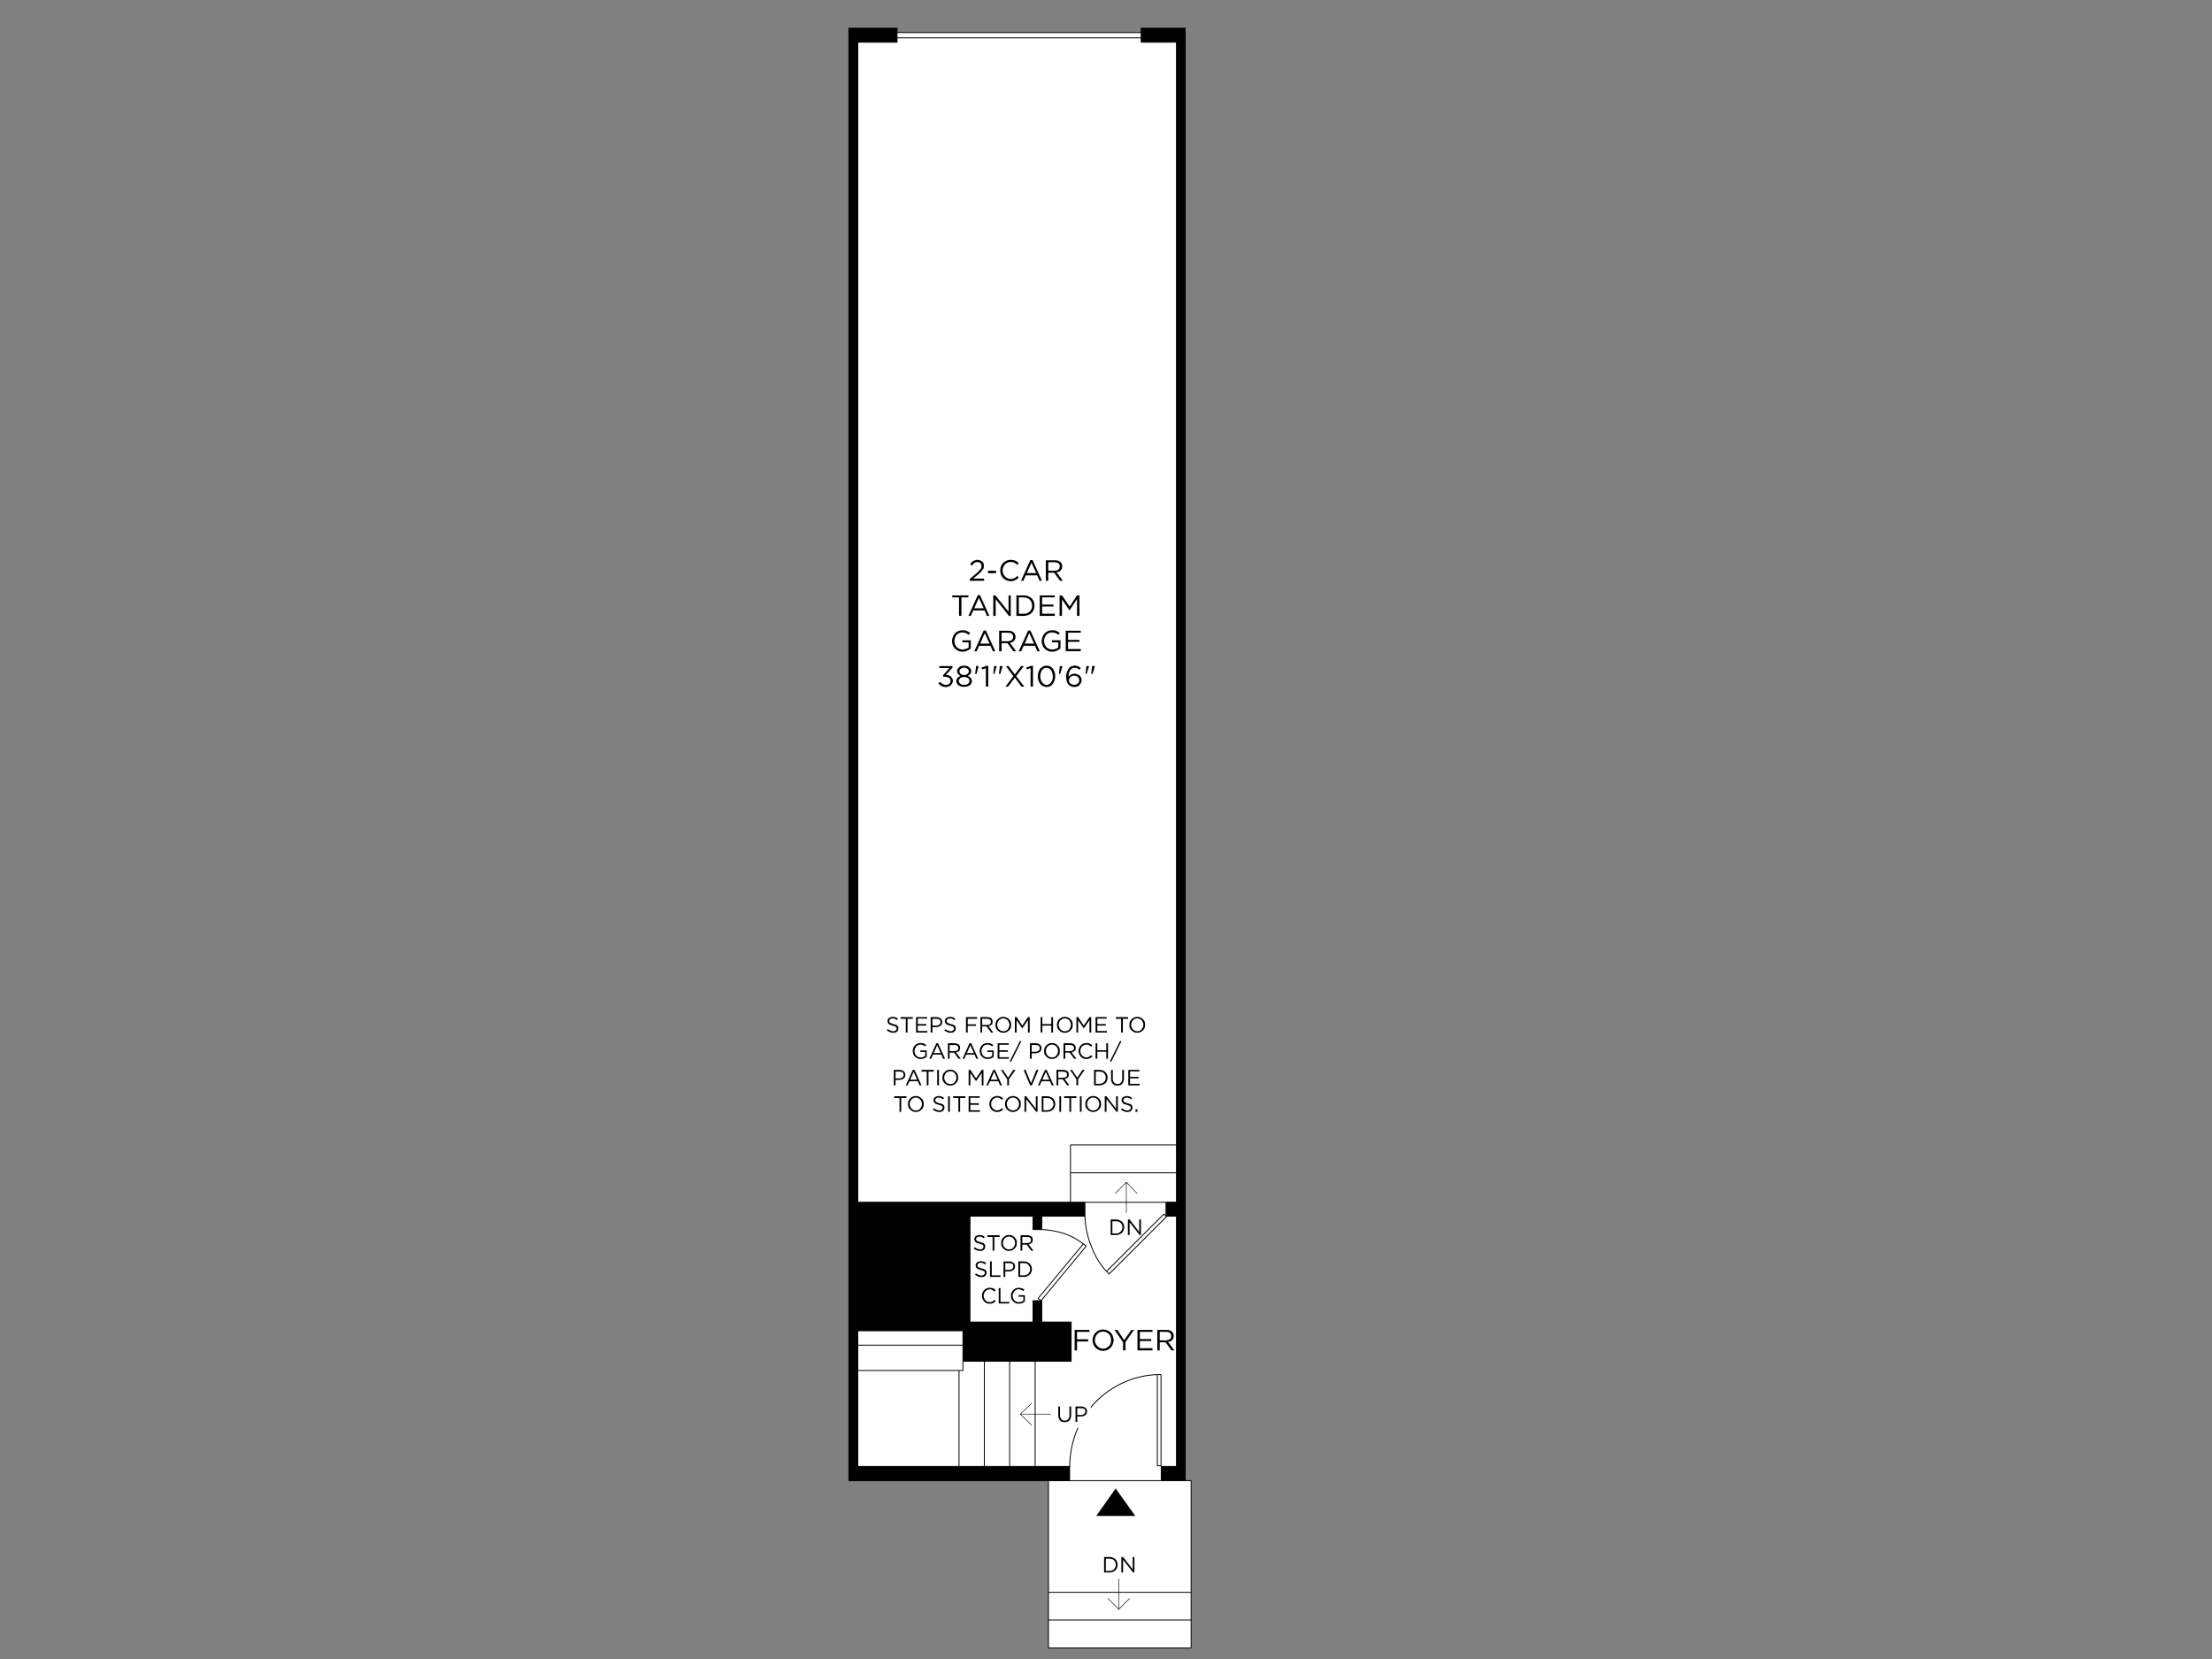 <?xml version="1.0" encoding="UTF-8"?>
<svg id="Layer_1" data-name="Layer 1" xmlns="http://www.w3.org/2000/svg" viewBox="0 0 1600 1200">
  <rect x="0" y="0" width="1600" height="1200" fill="#808080" stroke="none"/>
  <defs>
    <style>
      .cls-1 {
        stroke-width: .64px;
      }

      .cls-1, .cls-2 {
        fill: none;
        stroke: #000;
        stroke-linecap: round;
        stroke-linejoin: round;
      }

      .cls-2 {
        stroke-width: .4px;
      }

      .cls-3, .cls-4, .cls-5 {
        stroke-width: 0px;
      }

      .cls-4 {
        fill: #fff;
      }

      .cls-5 {
        fill: #000001;
      }
    </style>
  </defs>
  <path class="cls-4" d="M620.48,30.51h28.4v-3.16h176.57v3.16h25.56v797.63h-76.69v41.5h-153.85V30.51ZM648.88,27.35v-3.79h176.57v3.79h-176.57M843.43,869.63v10.1h7.57v180.98h-11.05v10.26h-66.27v-10.26h-24.93v-76.05h26.04v-28.4h-21.3v-15.46h-6.31v15.46h-45.6v-76.53h45.6v9.63h6.31v-9.63h31.24v-10.1h58.7M851.01,869.63h-76.69v-21.3h76.69v21.3M851.01,828.14v20.2h-76.69v-20.2h76.69M861.58,1070.97v80.79h-103.19v-80.79h103.19M861.58,1151.76v20.04h-103.19v-20.04h103.19M861.58,1171.8v20.2h-103.19v-20.2h103.19M620.48,972.99v-10.41h76.05v10.41h-76.05M620.48,991.29v-18.3h76.05v18.3h-76.05M711.99,984.66h18.3v76.05h-18.3v-76.05M696.53,984.66h15.46v76.05h-18.3v-69.43h2.84v-6.63M730.3,984.66h18.46v76.05h-18.46v-76.05M620.48,991.29h73.21v69.43h-73.21v-69.43"/>
  <path class="cls-3" d="M648.88,30.51h-28.4v839.13h164.26v10.1h-31.24v9.63h-6.31v-9.63h-126.71v76.53h126.71v-15.46h6.31v15.46h21.3v28.4h-78.26v-22.09h-76.05v98.15h153.21v10.26h-159.68V20.41h34.87v10.1ZM825.44,27.35v-6.94h31.87v1050.56h-17.36v-10.26h11.05v-180.98h-7.57v-10.1h7.57V30.51h-25.56v-3.16M694.48,879.73h7.1v76.53h-7.1v-76.53M620.48,879.73h74v76.53h-74v-76.53"/>
  <path class="cls-1" d="M843.43,869.64h-58.7M774.32,848.33h76.69M839.96,1070.98h-66.27M861.58,1171.8h-103.19M694.48,956.26v-76.53M701.58,879.73v76.53M693.69,991.29v69.43M748.76,984.66v76.05M711.99,984.66v76.05M730.3,984.66v76.05M620.48,972.99h76.05M696.53,984.66v6.63h-76.05M851.01,828.14h-76.69v41.5M758.38,1151.76v40.24h103.19v-40.24M857.32,1070.98h4.26v80.79h-103.19v-80.79M825.44,23.57v-3.16h31.87v1050.56h-17.36v-10.26h11.05v-180.98h-7.57v-10.1h7.57V30.51h-25.56v-3.16M753.18,889.36h-6v-9.63h-126.71v76.53h126.71v-15.46h6.31v15.46h21.3v28.4h-78.26v-22.09h-76.05v98.15h153.21v10.26h-159.68V20.41h34.87v3.16h176.57v3.79h-176.57M648.88,23.57v6.94h-28.4v839.13h164.26v10.1h-31.24v9.63"/>
  <path class="cls-1" d="M773.69,1060.72c.21-9.57,2-18.36,5.36-26.35,3.37-7.89,8.1-14.89,14.2-20.99,6-6,12.99-10.68,20.99-14.04,7.05-3.05,14.67-4.73,22.88-5.05v65.96h2.68v-65.96h-2.68M784.73,879.73c.32,7.99,2,15.57,5.05,22.72,2.42,6.42,5.94,12.15,10.57,17.2h.32c.53.63,1.05,1.26,1.58,1.89l41.5-41.5-1.89-1.89-41.5,41.5M753.49,889.36c5.68.21,11.36,1.26,17.04,3.16,4.84,1.79,9.21,4.21,13.1,7.26l-32.82,39.45,2.21,1.58,32.66-39.45c-.63-.53-1.26-1.05-1.89-1.58h-.16"/>
  <path class="cls-2" d="M809.19,1164.08l7.89-7.89M809.19,1141.99v22.09l-7.73-7.89"/>
  <path class="cls-2" d="M814.71,855.13l-7.89,8.05M814.71,877.22v-22.09l7.73,8.05"/>
  <path class="cls-2" d="M738.03,1022.86l8.05,7.89M760.12,1022.86h-22.09l8.05-7.73"/>
  <polygon class="cls-3" points="792.94 1096.55 806.98 1076.66 821.18 1096.55 792.94 1096.55"/>
  <path class="cls-5" d="M838.86,963.37h4.58c1.26,0,2.21.26,2.84.79.63.53.95,1.26.95,2.21,0,.63-.16,1.21-.47,1.74-.32.42-.74.74-1.26.95-.63.32-1.32.47-2.05.47h-4.58v-6.15ZM843.59,961.95h-6.47v14.83h1.74v-5.84h4.26l4.26,5.84h2.05l-4.58-6.15c.84-.1,1.58-.32,2.21-.63.53-.42,1-.95,1.42-1.58.32-.53.47-1.21.47-2.05,0-.63-.1-1.21-.32-1.74-.21-.53-.47-.95-.79-1.26-.53-.42-1.1-.79-1.74-1.1-.74-.21-1.58-.32-2.52-.32M833.65,961.95h-10.89v14.83h10.89v-1.58h-9.15v-5.21h8.21v-1.42h-8.21v-5.21h9.15v-1.42M820.24,961.95h-1.89l-5.21,7.42-4.89-7.42h-2.05l6.15,8.99v5.84h1.74v-6l6.15-8.84M779.05,968.74v-5.36h8.99v-1.42h-10.73v14.83h1.74v-6.47h8.05v-1.58h-8.05M792.78,966.21c.53-.95,1.21-1.68,2.05-2.21.84-.53,1.84-.79,3-.79s2.16.26,3,.79c.95.53,1.68,1.26,2.21,2.21.42.95.63,2,.63,3.16s-.21,2.21-.63,3.16c-.53.84-1.21,1.52-2.05,2.05-.95.63-1.95.95-3,.95-1.16,0-2.21-.32-3.16-.95-.84-.53-1.52-1.26-2.05-2.21-.53-.84-.79-1.84-.79-3v-.16c0-1.05.26-2.05.79-3M794.83,962.27c-.95.42-1.74,1-2.37,1.74-.74.63-1.26,1.42-1.58,2.37-.42.95-.63,1.95-.63,3s.21,2.05.63,3c.32.84.79,1.63,1.42,2.37.74.74,1.58,1.32,2.52,1.74.84.42,1.84.63,3,.63s2.21-.21,3.16-.63c.95-.42,1.74-1,2.37-1.74.74-.74,1.26-1.58,1.58-2.52.32-.84.53-1.79.63-2.84v-.16c-.1-.95-.32-1.89-.63-2.84-.32-.95-.84-1.79-1.58-2.52-.63-.63-1.42-1.16-2.37-1.58s-1.95-.63-3-.63c-1.16,0-2.21.21-3.16.63"/>
  <rect class="cls-4" x="763.43" y="1013.39" width="25.56" height="19.41"/>
  <path class="cls-5" d="M784.26,1019.07c.53.42.79,1.05.79,1.89,0,.74-.26,1.32-.79,1.74-.63.53-1.37.79-2.21.79h-2.84v-4.89h2.84c.95,0,1.68.16,2.21.47ZM782.21,1017.33h-4.26v11.2h1.26v-3.94h2.68c.84,0,1.58-.16,2.21-.47.63-.21,1.16-.58,1.58-1.1.42-.63.63-1.32.63-2.05s-.16-1.37-.47-1.89c-.42-.53-.95-.95-1.58-1.26-.53-.32-1.21-.47-2.05-.47M766.75,1017.33h-1.26v6.47c0,1.05.21,1.95.63,2.68.32.74.84,1.32,1.58,1.74.74.32,1.52.47,2.37.47.95,0,1.79-.16,2.52-.47.63-.42,1.16-1,1.58-1.74.42-.74.63-1.63.63-2.68v-6.47h-1.26v6.47c0,1.26-.32,2.21-.95,2.84-.63.63-1.42.95-2.37.95-1.16,0-2-.37-2.52-1.1-.63-.63-.95-1.52-.95-2.68v-6.47"/>
  <path class="cls-5" d="M817.08,882.11h-1.26v11.2h1.26v-9.15l7.26,9.15h.95v-11.2h-1.26v8.99l-6.94-8.99ZM804.62,883.37h2.68c.95,0,1.74.16,2.37.47.74.42,1.26.95,1.58,1.58.42.74.63,1.52.63,2.37s-.21,1.58-.63,2.21c-.32.63-.84,1.16-1.58,1.58-.63.42-1.42.63-2.37.63h-2.68v-8.84M807.3,882.11h-3.94v11.2h3.94c1.16,0,2.16-.26,3-.79.95-.42,1.63-1.05,2.05-1.89.53-.84.79-1.79.79-2.84v-.16c0-1.05-.26-2-.79-2.84-.42-.84-1.1-1.47-2.05-1.89-.84-.53-1.84-.79-3-.79"/>
  <path class="cls-5" d="M812.35,1126.21h-1.26v11.2h1.26v-9.15l7.26,9.15h.95v-11.2h-1.26v8.99l-6.94-8.99ZM799.88,1127.47h2.68c.95,0,1.74.16,2.37.47.74.42,1.26.95,1.58,1.58.42.74.63,1.52.63,2.37s-.21,1.58-.63,2.21c-.32.63-.84,1.16-1.58,1.58-.63.42-1.42.63-2.37.63h-2.68v-8.84M802.56,1126.21h-3.94v11.2h3.94c1.16,0,2.16-.26,3-.79.95-.42,1.63-1.05,2.05-1.89.53-.84.79-1.79.79-2.84v-.16c0-1.05-.26-2-.79-2.84-.42-.84-1.1-1.47-2.05-1.89-.84-.53-1.84-.79-3-.79"/>
  <path class="cls-5" d="M753.97,740.73v-5.05h-1.26v11.2h1.26v-5.05h6.47v5.05h1.26v-11.2h-1.26v5.05h-6.47ZM765.8,741.2c0-.84.21-1.58.63-2.21.32-.74.84-1.32,1.58-1.74.63-.42,1.37-.63,2.21-.63s1.58.21,2.21.63c.74.42,1.26,1,1.58,1.74.42.63.63,1.42.63,2.37,0,.84-.21,1.58-.63,2.21-.32.74-.79,1.32-1.42,1.74-.74.42-1.52.63-2.37.63s-1.58-.21-2.21-.63c-.74-.42-1.26-1-1.58-1.74-.42-.63-.63-1.37-.63-2.21v-.16M764.85,739.15c-.21.63-.32,1.37-.32,2.21,0,.74.1,1.47.32,2.21.32.63.74,1.21,1.26,1.74.53.53,1.1.95,1.74,1.26.74.32,1.52.47,2.37.47s1.63-.16,2.37-.47c.63-.32,1.21-.74,1.74-1.26s.95-1.1,1.26-1.74c.21-.74.32-1.47.32-2.21v-.16c0-.74-.1-1.47-.32-2.21-.32-.63-.74-1.21-1.26-1.74-.53-.53-1.1-.95-1.74-1.26-.74-.32-1.52-.47-2.37-.47s-1.63.16-2.37.47c-.63.32-1.21.74-1.74,1.26-.53.53-.95,1.16-1.26,1.89M744.81,735.68h-1.26l-4.1,6.15-4.1-6.15h-1.26v11.2h1.26v-8.99l4.1,6,4.1-6v8.99h1.26v-11.2M738.82,753.04h-1.1l-7.42,14.83h1.1l7.42-14.83M749.07,760.77h-2.84v-4.89h2.84c.95,0,1.68.16,2.21.47.53.42.79,1.05.79,1.89,0,.74-.26,1.32-.79,1.74-.63.53-1.37.79-2.21.79M751.28,755.09c-.53-.32-1.21-.47-2.05-.47h-4.26v11.2h1.26v-3.94h2.68c.84,0,1.58-.16,2.21-.47.63-.21,1.16-.58,1.58-1.1.42-.63.63-1.32.63-2.05s-.16-1.37-.47-1.89c-.42-.53-.95-.95-1.58-1.26M756.49,760.3v-.16c0-.84.21-1.58.63-2.21.32-.74.84-1.32,1.58-1.74.63-.42,1.37-.63,2.21-.63s1.58.21,2.21.63c.74.42,1.26,1,1.58,1.74.42.63.63,1.42.63,2.37,0,.84-.21,1.58-.63,2.21-.32.74-.79,1.32-1.42,1.74-.74.42-1.52.63-2.37.63s-1.58-.21-2.21-.63c-.74-.42-1.26-1-1.58-1.74-.42-.63-.63-1.37-.63-2.21M755.54,758.09c-.21.63-.32,1.37-.32,2.21,0,.74.1,1.47.32,2.21.32.63.74,1.21,1.26,1.74.53.53,1.1.95,1.74,1.26.74.32,1.52.47,2.37.47s1.63-.16,2.37-.47c.63-.32,1.21-.74,1.74-1.26.53-.53.95-1.1,1.26-1.74.21-.74.32-1.47.32-2.21v-.16c0-.74-.1-1.47-.32-2.21-.32-.63-.74-1.21-1.26-1.74s-1.1-.95-1.74-1.26c-.74-.32-1.52-.47-2.37-.47s-1.63.16-2.37.47c-.63.32-1.21.74-1.74,1.26-.53.53-.95,1.16-1.26,1.89M793.73,740.73v-3.94h6.78v-1.1h-8.05v11.2h8.21v-1.1h-6.94v-3.94h6.15v-1.1h-6.15M789.31,735.68h-1.26l-4.1,6.15-4.1-6.15h-1.26v11.2h1.26v-8.99l4.1,6,4.1-6v8.99h1.26v-11.2M770.53,760.3v-4.42h3.47c.84,0,1.52.16,2.05.47.53.42.79,1,.79,1.74,0,.42-.1.84-.32,1.26-.32.32-.68.58-1.1.79-.42.1-.89.16-1.42.16h-3.47M774,754.61h-4.73v11.2h1.26v-4.42h3.16l3.31,4.42h1.58l-3.47-4.58c.53-.1,1.05-.32,1.58-.63.42-.21.79-.53,1.1-.95.21-.53.32-1.1.32-1.74,0-.42-.05-.84-.16-1.26-.21-.32-.42-.63-.63-.95-.42-.32-.89-.58-1.42-.79s-1.16-.32-1.89-.32M781.42,760.14c0-.84.21-1.58.63-2.21.32-.74.84-1.32,1.58-1.74.63-.42,1.37-.63,2.21-.63.74,0,1.37.16,1.89.47.53.32,1.05.68,1.58,1.1l.79-.95c-.32-.32-.68-.63-1.1-.95-.42-.21-.89-.42-1.42-.63-.53-.1-1.1-.16-1.74-.16-1.16,0-2.16.26-3,.79-.84.53-1.47,1.21-1.89,2.05-.53.84-.79,1.84-.79,3,0,1.05.26,2,.79,2.84.42.95,1.05,1.63,1.89,2.05.84.53,1.79.79,2.84.79.74,0,1.37-.05,1.89-.16.53-.21,1-.47,1.42-.79.42-.21.84-.53,1.26-.95l-.95-.79c-.53.42-1.05.79-1.58,1.1-.53.32-1.16.47-1.89.47-.84,0-1.58-.21-2.21-.63-.74-.42-1.26-1-1.58-1.74-.42-.63-.63-1.37-.63-2.21v-.16M793.73,759.66v-5.05h-1.26v11.2h1.26v-5.05h6.47v5.05h1.26v-11.2h-1.26v5.05h-6.47M818.19,741.36v-.16c0-.84.21-1.58.63-2.21.32-.74.84-1.32,1.58-1.74.63-.42,1.37-.63,2.21-.63s1.58.21,2.21.63c.74.42,1.26,1,1.58,1.74.42.63.63,1.42.63,2.37,0,.84-.21,1.58-.63,2.21-.32.74-.79,1.32-1.42,1.74-.74.42-1.52.63-2.37.63s-1.58-.21-2.21-.63c-.74-.42-1.26-1-1.58-1.74-.42-.63-.63-1.37-.63-2.21M822.6,735.52c-.84,0-1.63.16-2.37.47-.63.32-1.21.74-1.74,1.26-.53.53-.95,1.16-1.26,1.89-.21.63-.32,1.37-.32,2.21,0,.74.1,1.47.32,2.21.32.63.74,1.21,1.26,1.74s1.1.95,1.74,1.26c.74.32,1.52.47,2.37.47s1.63-.16,2.37-.47c.63-.32,1.21-.74,1.74-1.26.53-.53.95-1.1,1.26-1.74.21-.74.32-1.47.32-2.21v-.16c0-.74-.1-1.47-.32-2.21-.32-.63-.74-1.21-1.26-1.74-.53-.53-1.1-.95-1.74-1.26-.74-.32-1.52-.47-2.37-.47M815.98,736.94v-1.26h-8.84v1.26h3.79v9.94h1.26v-9.94h3.79M811.24,753.04h-1.1l-7.42,14.83h1.1l7.42-14.83M663.87,736.78h6.78v-1.1h-8.05v11.2h8.21v-1.1h-6.94v-3.94h6.15v-1.1h-6.15v-3.94M660.24,736.94v-1.26h-8.84v1.26h3.79v9.94h1.26v-9.94h3.79M645.56,735.52c-.63,0-1.26.16-1.89.47-.53.21-.95.53-1.26.95-.32.53-.47,1.05-.47,1.58v.16c0,.53.16,1,.47,1.42.21.42.63.79,1.26,1.1.53.21,1.21.42,2.05.63.74.21,1.32.42,1.74.63.42.1.74.32.95.63.1.21.16.53.16.95,0,.53-.21.95-.63,1.26-.42.42-1,.63-1.74.63-.84,0-1.52-.16-2.05-.47-.63-.21-1.26-.58-1.89-1.1l-.79.95c.74.53,1.47.95,2.21,1.26.74.32,1.52.47,2.37.47.74,0,1.42-.1,2.05-.32.53-.32.95-.68,1.26-1.1.32-.53.47-1.1.47-1.74.1-.84-.16-1.52-.79-2.05s-1.58-.89-2.84-1.1c-.74-.21-1.32-.42-1.74-.63-.53-.21-.84-.42-.95-.63-.21-.32-.32-.63-.32-.95,0-.53.21-.95.63-1.26.42-.42,1-.63,1.74-.63.63,0,1.21.1,1.74.32.53.21,1.05.53,1.58.95l.63-.95c-.53-.53-1.1-.89-1.74-1.1s-1.37-.32-2.21-.32M660.55,758.09c-.21.63-.32,1.37-.32,2.21,0,1.05.21,2,.63,2.84.53.84,1.21,1.52,2.05,2.05.84.53,1.84.79,3,.79.63,0,1.21-.05,1.74-.16.53-.21,1.05-.42,1.58-.63.42-.32.79-.63,1.1-.95v-4.42h-4.58v1.1h3.47v2.84c-.42.32-.89.58-1.42.79-.63.21-1.26.32-1.89.32-.84,0-1.63-.21-2.37-.63-.63-.42-1.1-.95-1.42-1.58-.42-.74-.63-1.52-.63-2.37v-.16c0-.84.21-1.58.63-2.21.32-.74.79-1.32,1.42-1.74.63-.42,1.37-.63,2.21-.63s1.52.16,2.05.47c.53.21,1,.47,1.42.79l.79-.95c-.42-.32-.84-.58-1.26-.79-.32-.21-.74-.37-1.26-.47-.53-.1-1.1-.16-1.74-.16-.84,0-1.58.16-2.21.47-.74.32-1.32.74-1.74,1.26-.53.53-.95,1.16-1.26,1.89M700,740.89v-3.94h6.78v-1.26h-8.05v11.2h1.26v-4.89h6v-1.1h-6M688.8,736.94c.53.21,1.05.53,1.58.95l.63-.95c-.53-.53-1.1-.89-1.74-1.1-.63-.21-1.37-.32-2.21-.32-.63,0-1.26.16-1.89.47-.53.21-.95.53-1.26.95-.32.53-.47,1.05-.47,1.58v.16c0,.53.16,1,.47,1.42.21.42.63.79,1.26,1.1.53.21,1.21.42,2.05.63.74.21,1.32.42,1.74.63.42.1.74.32.95.63.1.21.16.53.16.95,0,.53-.21.95-.63,1.26-.42.42-1,.63-1.74.63-.84,0-1.52-.16-2.05-.47-.63-.21-1.26-.58-1.89-1.1l-.79.95c.74.53,1.47.95,2.21,1.26.74.32,1.52.47,2.37.47.74,0,1.42-.1,2.05-.32.53-.32.95-.68,1.26-1.1.32-.53.47-1.1.47-1.74.1-.84-.16-1.52-.79-2.05-.63-.53-1.58-.89-2.84-1.1-.74-.21-1.32-.42-1.74-.63-.53-.21-.84-.42-.95-.63-.21-.32-.32-.63-.32-.95,0-.53.21-.95.63-1.26.42-.42,1-.63,1.74-.63.63,0,1.21.1,1.74.32M674.44,736.94h2.84c.95,0,1.68.16,2.21.47.53.42.79,1.05.79,1.89,0,.74-.26,1.32-.79,1.74-.63.53-1.37.79-2.21.79h-2.84v-4.89M677.44,735.68h-4.26v11.2h1.26v-3.94h2.68c.84,0,1.58-.16,2.21-.47.63-.21,1.16-.58,1.58-1.1.42-.63.63-1.32.63-2.05s-.16-1.37-.47-1.89c-.42-.53-.95-.95-1.58-1.26-.53-.32-1.21-.47-2.05-.47M680.44,761.72h-5.05l2.52-5.68,2.52,5.68M678.54,754.61h-1.26l-5.05,11.2h1.26l1.42-3h6l1.26,3h1.42l-5.05-11.2M686.9,760.3v-4.42h3.47c.84,0,1.52.16,2.05.47.53.42.79,1,.79,1.74,0,.42-.1.84-.32,1.26-.32.32-.68.58-1.1.79-.42.1-.89.16-1.42.16h-3.47M693.69,755.72c-.42-.32-.89-.58-1.42-.79-.53-.21-1.16-.32-1.89-.32h-4.73v11.2h1.26v-4.42h3.16l3.31,4.42h1.58l-3.47-4.58c.53-.1,1.05-.32,1.58-.63.42-.21.79-.53,1.1-.95.21-.53.32-1.1.32-1.74,0-.42-.05-.84-.16-1.26-.21-.32-.42-.63-.63-.95M704.42,761.72h-5.05l2.52-5.68,2.52,5.68M702.53,754.61h-1.26l-5.05,11.2h1.26l1.42-3h6l1.26,3h1.42l-5.05-11.2M721.3,741.36v-.16c0-.84.21-1.58.63-2.21.32-.74.84-1.32,1.58-1.74.63-.42,1.37-.63,2.21-.63s1.58.21,2.21.63c.74.42,1.26,1,1.58,1.74.42.63.63,1.42.63,2.37,0,.84-.21,1.58-.63,2.21-.32.74-.79,1.32-1.42,1.74-.74.42-1.52.63-2.37.63s-1.58-.21-2.21-.63c-.74-.42-1.26-1-1.58-1.74-.42-.63-.63-1.37-.63-2.21M720.36,739.15c-.21.63-.32,1.37-.32,2.21,0,.74.1,1.47.32,2.21.32.63.74,1.21,1.26,1.74s1.1.95,1.74,1.26c.74.32,1.52.47,2.37.47s1.63-.16,2.37-.47c.63-.32,1.21-.74,1.74-1.26.53-.53.95-1.1,1.26-1.74.21-.74.32-1.47.32-2.21v-.16c0-.74-.1-1.47-.32-2.21-.32-.63-.74-1.21-1.26-1.74-.53-.53-1.1-.95-1.74-1.26-.74-.32-1.52-.47-2.37-.47s-1.63.16-2.37.47c-.63.32-1.21.74-1.74,1.26-.53.53-.95,1.16-1.26,1.89M710.42,741.36v-4.42h3.47c.84,0,1.52.16,2.05.47.53.42.79,1,.79,1.74,0,.42-.1.84-.32,1.26-.32.32-.68.58-1.1.79-.42.1-.89.16-1.42.16h-3.47M717.83,737.73c-.21-.32-.42-.63-.63-.95-.42-.32-.89-.58-1.42-.79-.53-.21-1.16-.32-1.89-.32h-4.73v11.2h1.26v-4.42h3.16l3.31,4.42h1.58l-3.47-4.58c.53-.1,1.05-.32,1.58-.63.42-.21.79-.53,1.1-.95.21-.53.32-1.1.32-1.74,0-.42-.05-.84-.16-1.26M709,758.09c-.21.63-.32,1.37-.32,2.21,0,1.05.21,2,.63,2.84.53.84,1.21,1.52,2.05,2.05.84.53,1.84.79,3,.79.63,0,1.21-.05,1.74-.16.53-.21,1.05-.42,1.58-.63.42-.32.79-.63,1.1-.95v-4.42h-4.58v1.1h3.47v2.84c-.42.32-.89.58-1.42.79-.63.21-1.26.32-1.89.32-.84,0-1.63-.21-2.37-.63-.63-.42-1.1-.95-1.42-1.58-.42-.74-.63-1.52-.63-2.37v-.16c0-.84.21-1.58.63-2.21.32-.74.79-1.32,1.42-1.74.63-.42,1.37-.63,2.21-.63s1.52.16,2.05.47c.53.21,1,.47,1.42.79l.79-.95c-.42-.32-.84-.58-1.26-.79-.32-.21-.74-.37-1.26-.47-.53-.1-1.1-.16-1.74-.16-.84,0-1.58.16-2.21.47-.74.32-1.32.74-1.74,1.26-.53.53-.95,1.16-1.26,1.89M722.88,759.66v-3.94h6.78v-1.1h-8.05v11.2h8.21v-1.1h-6.94v-3.94h6.15v-1.1h-6.15M734.56,773.87h-1.58l-3.79,5.68-3.79-5.68h-1.42l4.58,6.78v4.42h1.26v-4.42l4.73-6.78M710.1,773.87l-4.1,6.15-4.1-6.15h-1.26v11.2h1.26v-8.99l4.1,6,4.1-6v8.99h1.26v-11.2h-1.26M716.57,780.97l2.52-5.68,2.52,5.68h-5.05M713.41,785.07h1.26l1.42-3h6l1.26,3h1.42l-5.05-11.2h-1.26l-5.05,11.2M708.05,799.11v-1.1h-6.15v-3.94h6.78v-1.1h-8.05v11.2h8.21v-1.1h-6.94v-3.94h6.15M716.89,798.64v-.16c0-.84.21-1.58.63-2.21.32-.74.84-1.32,1.58-1.74.63-.42,1.37-.63,2.21-.63.74,0,1.37.16,1.89.47.53.32,1.05.68,1.58,1.1l.79-.95c-.32-.32-.68-.63-1.1-.95-.42-.21-.89-.42-1.42-.63-.53-.1-1.1-.16-1.74-.16-1.16,0-2.16.26-3,.79-.84.53-1.47,1.21-1.89,2.05-.53.84-.79,1.84-.79,3,0,1.05.26,2,.79,2.84.42.95,1.05,1.63,1.89,2.05.84.53,1.79.79,2.84.79.74,0,1.37-.05,1.89-.16.53-.21,1-.47,1.42-.79.42-.21.84-.53,1.26-.95l-.95-.79c-.53.42-1.05.79-1.58,1.1-.53.32-1.16.47-1.89.47-.84,0-1.58-.21-2.21-.63-.74-.42-1.26-1-1.58-1.74-.42-.63-.63-1.37-.63-2.21M732.66,793.9c.84,0,1.58.21,2.21.63.74.42,1.26,1,1.58,1.74.42.63.63,1.42.63,2.37,0,.84-.21,1.58-.63,2.21-.32.74-.79,1.32-1.42,1.74-.74.42-1.52.63-2.37.63s-1.58-.21-2.21-.63c-.74-.42-1.26-1-1.58-1.74-.42-.63-.63-1.37-.63-2.21v-.16c0-.84.21-1.58.63-2.21.32-.74.84-1.32,1.58-1.74.63-.42,1.37-.63,2.21-.63M727.3,796.43c-.21.63-.32,1.37-.32,2.21,0,.74.1,1.47.32,2.21.32.63.74,1.21,1.26,1.74s1.1.95,1.74,1.26c.74.32,1.52.47,2.37.47s1.63-.16,2.37-.47c.63-.32,1.21-.74,1.74-1.26.53-.53.95-1.1,1.26-1.74.21-.74.32-1.47.32-2.21v-.16c0-.74-.1-1.47-.32-2.21-.32-.63-.74-1.21-1.26-1.74-.53-.53-1.1-.95-1.74-1.26-.74-.32-1.52-.47-2.37-.47s-1.63.16-2.37.47c-.63.32-1.21.74-1.74,1.26s-.95,1.16-1.26,1.89M691.17,777.18c.42.63.63,1.42.63,2.37,0,.84-.21,1.58-.63,2.21-.32.74-.79,1.32-1.42,1.74-.74.42-1.52.63-2.37.63s-1.58-.21-2.21-.63c-.74-.42-1.26-1-1.58-1.74-.42-.63-.63-1.37-.63-2.21v-.16c0-.84.21-1.58.63-2.21.32-.74.84-1.32,1.58-1.74.63-.42,1.37-.63,2.21-.63s1.58.21,2.21.63c.74.42,1.26,1,1.58,1.74M693.06,779.55v-.16c0-.74-.1-1.47-.32-2.21-.32-.63-.74-1.21-1.26-1.74s-1.1-.95-1.74-1.26c-.74-.32-1.52-.47-2.37-.47s-1.63.16-2.37.47c-.63.32-1.21.74-1.74,1.26-.53.53-.95,1.16-1.26,1.89-.21.63-.32,1.37-.32,2.21,0,.74.1,1.47.32,2.21.32.63.74,1.21,1.26,1.74.53.53,1.1.95,1.74,1.26.74.32,1.52.47,2.37.47s1.63-.16,2.37-.47c.63-.32,1.21-.74,1.74-1.26s.95-1.1,1.26-1.74c.21-.74.32-1.47.32-2.21M679.17,773.87h-1.26v11.2h1.26v-11.2M675.39,775.13v-1.26h-8.84v1.26h3.79v9.94h1.26v-9.94h3.79M677.12,794.54c.42-.42,1-.63,1.74-.63.63,0,1.21.1,1.74.32.53.21,1.05.53,1.58.95l.63-.95c-.53-.53-1.1-.89-1.74-1.1-.63-.21-1.37-.32-2.21-.32-.63,0-1.26.16-1.89.47-.53.21-.95.53-1.26.95-.32.53-.47,1.05-.47,1.58v.16c0,.53.16,1,.47,1.42.21.42.63.79,1.26,1.1.53.21,1.21.42,2.05.63.74.21,1.32.42,1.74.63.42.1.74.32.95.63.1.21.16.53.16.95,0,.53-.21.95-.63,1.26-.42.42-1,.63-1.74.63-.84,0-1.52-.16-2.05-.47-.63-.21-1.26-.58-1.89-1.1l-.79.95c.74.53,1.47.95,2.21,1.26.74.32,1.52.47,2.37.47.74,0,1.42-.1,2.05-.32.53-.32.95-.68,1.26-1.1.32-.53.47-1.1.47-1.74.1-.84-.16-1.52-.79-2.05s-1.58-.89-2.84-1.1c-.74-.21-1.32-.42-1.74-.63-.53-.21-.84-.42-.95-.63-.21-.32-.32-.63-.32-.95,0-.53.21-.95.63-1.26M687.06,792.96h-1.26v11.2h1.26v-11.2M689.43,794.22h3.79v9.94h1.26v-9.94h3.79v-1.26h-8.84v1.26M663.39,780.97h-5.05l2.52-5.68,2.52,5.68M661.5,773.87h-1.26l-5.05,11.2h1.26l1.42-3h6l1.26,3h1.42l-5.05-11.2M647.77,775.13h2.84c.95,0,1.68.16,2.21.47.53.42.79,1.05.79,1.89,0,.74-.26,1.32-.79,1.74-.63.53-1.37.79-2.21.79h-2.84v-4.89M654.4,775.6c-.42-.53-.95-.95-1.58-1.26-.53-.32-1.21-.47-2.05-.47h-4.26v11.2h1.26v-3.94h2.68c.84,0,1.58-.16,2.21-.47.63-.21,1.16-.58,1.58-1.1.42-.63.63-1.32.63-2.05s-.16-1.37-.47-1.89M646.83,794.22h3.79v9.94h1.26v-9.94h3.79v-1.26h-8.84v1.26M660.24,794.54c.63-.42,1.37-.63,2.21-.63s1.58.21,2.21.63c.74.42,1.26,1,1.58,1.74.42.63.63,1.42.63,2.37,0,.84-.21,1.58-.63,2.21-.32.74-.79,1.32-1.42,1.74-.74.42-1.52.63-2.37.63s-1.58-.21-2.21-.63c-.74-.42-1.26-1-1.58-1.74-.42-.63-.63-1.37-.63-2.21v-.16c0-.84.21-1.58.63-2.21.32-.74.84-1.32,1.58-1.74M662.45,792.8c-.84,0-1.63.16-2.37.47-.63.32-1.21.74-1.74,1.26s-.95,1.16-1.26,1.89c-.21.63-.32,1.37-.32,2.21,0,.74.1,1.47.32,2.21.32.63.74,1.21,1.26,1.74s1.1.95,1.74,1.26c.74.32,1.52.47,2.37.47s1.63-.16,2.37-.47c.63-.32,1.21-.74,1.74-1.26.53-.53.95-1.1,1.26-1.74.21-.74.32-1.47.32-2.21v-.16c0-.74-.1-1.47-.32-2.21-.32-.63-.74-1.21-1.26-1.74-.53-.53-1.1-.95-1.74-1.26-.74-.32-1.52-.47-2.37-.47M824.18,773.87h-8.05v11.2h8.21v-1.1h-6.94v-3.94h6.15v-1.1h-6.15v-3.94h6.78v-1.1M799.25,777.18c.42.74.63,1.52.63,2.37s-.21,1.58-.63,2.21c-.32.63-.84,1.16-1.58,1.58-.63.42-1.42.63-2.37.63h-2.68v-8.84h2.68c.95,0,1.74.16,2.37.47.74.42,1.26.95,1.58,1.58M801.14,779.55v-.16c0-1.05-.26-2-.79-2.84-.42-.84-1.1-1.47-2.05-1.89-.84-.53-1.84-.79-3-.79h-3.94v11.2h3.94c1.16,0,2.16-.26,3-.79.95-.42,1.63-1.05,2.05-1.89.53-.84.79-1.79.79-2.84M803.67,773.87v6.47c0,1.05.21,1.95.63,2.68.32.74.84,1.32,1.58,1.74.74.32,1.52.47,2.37.47.95,0,1.79-.16,2.52-.47.63-.42,1.16-1,1.58-1.74.42-.74.63-1.63.63-2.68v-6.47h-1.26v6.47c0,1.26-.32,2.21-.95,2.84-.63.63-1.42.95-2.37.95-1.16,0-2-.37-2.52-1.1-.63-.63-.95-1.52-.95-2.68v-6.47h-1.26M813.14,794.54c.42-.42,1-.63,1.74-.63.63,0,1.21.1,1.74.32.53.21,1.05.53,1.58.95l.63-.95c-.53-.53-1.1-.89-1.74-1.1-.63-.21-1.37-.32-2.21-.32-.63,0-1.26.16-1.89.47-.53.21-.95.53-1.26.95-.32.53-.47,1.05-.47,1.58v.16c0,.53.16,1,.47,1.42.21.42.63.79,1.26,1.1.53.21,1.21.42,2.05.63.74.21,1.32.42,1.74.63.42.1.74.32.95.63.1.21.16.53.16.95,0,.53-.21.95-.63,1.26-.42.42-1,.63-1.74.63-.84,0-1.52-.16-2.05-.47-.63-.21-1.26-.58-1.89-1.1l-.79.95c.74.53,1.47.95,2.21,1.26.74.32,1.52.47,2.37.47.74,0,1.42-.1,2.05-.32.53-.32.95-.68,1.26-1.1.32-.53.47-1.1.47-1.74.1-.84-.16-1.52-.79-2.05-.63-.53-1.58-.89-2.84-1.1-.74-.21-1.32-.42-1.74-.63-.53-.21-.84-.42-.95-.63-.21-.32-.32-.63-.32-.95,0-.53.21-.95.63-1.26M808.56,792.96h-1.26v8.99l-6.94-8.99h-1.26v11.2h1.26v-9.15l7.26,9.15h.95v-11.2M821.34,802.42v1.74h1.42v-1.74h-1.42M768.96,775.13c.84,0,1.52.16,2.05.47.53.42.79,1,.79,1.74,0,.42-.1.84-.32,1.26-.32.32-.68.58-1.1.79-.42.1-.89.16-1.42.16h-3.47v-4.42h3.47M770.85,774.18c-.53-.21-1.16-.32-1.89-.32h-4.73v11.2h1.26v-4.42h3.16l3.31,4.42h1.58l-3.47-4.58c.53-.1,1.05-.32,1.58-.63.42-.21.79-.53,1.1-.95.21-.53.32-1.1.32-1.74,0-.42-.05-.84-.16-1.26-.21-.32-.42-.63-.63-.95-.42-.32-.89-.58-1.42-.79M779.21,779.55l-3.79-5.68h-1.42l4.58,6.78v4.42h1.26v-4.42l4.73-6.78h-1.58l-3.79,5.68M769.74,794.22h3.79v9.94h1.26v-9.94h3.79v-1.26h-8.84v1.26M782.37,792.96h-1.26v11.2h1.26v-11.2M786.31,798.48c0-.84.21-1.58.63-2.21.32-.74.84-1.32,1.58-1.74.63-.42,1.37-.63,2.21-.63s1.58.21,2.21.63c.74.42,1.26,1,1.58,1.74.42.63.63,1.42.63,2.37,0,.84-.21,1.58-.63,2.21-.32.74-.79,1.32-1.42,1.74-.74.42-1.52.63-2.37.63s-1.58-.21-2.21-.63c-.74-.42-1.26-1-1.58-1.74-.42-.63-.63-1.37-.63-2.21v-.16M788.36,793.27c-.63.32-1.21.74-1.74,1.26-.53.53-.95,1.16-1.26,1.89-.21.63-.32,1.37-.32,2.21,0,.74.1,1.47.32,2.21.32.63.74,1.21,1.26,1.74.53.53,1.1.95,1.74,1.26.74.32,1.52.47,2.37.47s1.63-.16,2.37-.47c.63-.32,1.21-.74,1.74-1.26s.95-1.1,1.26-1.74c.21-.74.32-1.47.32-2.21v-.16c0-.74-.1-1.47-.32-2.21-.32-.63-.74-1.21-1.26-1.74s-1.1-.95-1.74-1.26c-.74-.32-1.52-.47-2.37-.47s-1.63.16-2.37.47M759.01,780.97h-5.05l2.52-5.68,2.52,5.68M757.12,773.87h-1.26l-5.05,11.2h1.26l1.42-3h6l1.26,3h1.42l-5.05-11.2M741.82,773.87h-1.42l4.73,11.2h1.26l4.73-11.2h-1.42l-3.94,9.63-3.94-9.63M742.29,792.96h-1.26v11.2h1.26v-9.15l7.26,9.15h.95v-11.2h-1.26v8.99l-6.94-8.99M754.75,794.22h2.68c.95,0,1.74.16,2.37.47.74.42,1.26.95,1.58,1.58.42.74.63,1.52.63,2.37s-.21,1.58-.63,2.21c-.32.63-.84,1.16-1.58,1.58-.63.42-1.42.63-2.37.63h-2.68v-8.84M757.44,792.96h-3.94v11.2h3.94c1.16,0,2.16-.26,3-.79.95-.42,1.63-1.05,2.05-1.89.53-.84.79-1.79.79-2.84v-.16c0-1.05-.26-2-.79-2.84-.42-.84-1.1-1.47-2.05-1.89-.84-.53-1.84-.79-3-.79M766.27,804.16h1.26v-11.2h-1.26v11.2"/>
  <path class="cls-5" d="M762.8,406.69c1.26,0,2.21.26,2.84.79.63.53.95,1.26.95,2.21,0,.63-.16,1.21-.47,1.74-.32.42-.74.74-1.26.95-.63.32-1.32.47-2.05.47h-4.58v-6.15h4.58ZM762.96,405.27h-6.47v14.83h1.74v-5.84h4.26l4.26,5.84h2.05l-4.58-6.15c.84-.1,1.58-.32,2.21-.63.53-.42,1-.95,1.42-1.58.32-.53.47-1.21.47-2.05,0-.63-.1-1.21-.32-1.74-.21-.53-.47-.95-.79-1.26-.53-.42-1.1-.79-1.74-1.1-.74-.21-1.58-.32-2.52-.32M746.08,407l3.47,7.57h-6.78l3.31-7.57M746.87,405.11h-1.58l-6.78,14.99h1.74l1.74-3.94h8.21l1.74,3.94h1.74l-6.78-14.99M735.82,408.58l1.1-1.26c-.53-.53-1.05-.95-1.58-1.26-.53-.32-1.16-.58-1.89-.79-.74-.21-1.52-.32-2.37-.32-1.47,0-2.79.37-3.94,1.1-1.16.63-2.05,1.52-2.68,2.68-.63,1.16-.95,2.47-.95,3.94s.32,2.79.95,3.94c.63,1.16,1.52,2.05,2.68,2.68,1.16.74,2.47,1.1,3.94,1.1.84,0,1.63-.1,2.37-.32.63-.32,1.26-.63,1.89-.95.53-.42,1.05-.89,1.58-1.42l-1.1-1.1c-.63.74-1.32,1.26-2.05,1.58-.84.42-1.74.63-2.68.63-1.16,0-2.16-.32-3-.95-.84-.53-1.52-1.21-2.05-2.05-.53-.95-.79-2-.79-3.16v-.16c0-1.16.26-2.16.79-3,.53-.95,1.21-1.68,2.05-2.21.84-.53,1.84-.79,3-.79.95,0,1.79.16,2.52.47.84.42,1.58.95,2.21,1.58M743.71,432.88c.95.53,1.63,1.26,2.05,2.21.53.84.79,1.84.79,3s-.26,2.16-.79,3c-.42.84-1.1,1.52-2.05,2.05-.95.53-2.05.79-3.31.79h-3.47v-11.83h3.47c1.26.1,2.37.37,3.31.79M747.34,434.3c-.63-1.16-1.58-2.05-2.84-2.68-1.16-.63-2.52-.95-4.1-.95h-5.21v14.83h5.21c1.58,0,2.94-.32,4.1-.95,1.26-.74,2.21-1.63,2.84-2.68.63-1.16.95-2.42.95-3.79v-.16c0-1.37-.32-2.58-.95-3.63M762.96,432.09v-1.42h-10.89v14.83h10.89v-1.58h-9.15v-5.21h8.21v-1.42h-8.21v-5.21h9.15M768.17,433.51l5.36,7.89h.16l5.36-8.05v12.15h1.74v-14.83h-1.74l-5.36,8.05-5.52-8.05h-1.74v14.83h1.74v-11.99M707.1,404.95c-.84,0-1.58.16-2.21.47-.63.21-1.21.53-1.74.95-.53.53-1,1.1-1.42,1.74l1.26.95c.63-.84,1.21-1.47,1.74-1.89.63-.42,1.37-.63,2.21-.63.63,0,1.16.1,1.58.32.42.21.79.53,1.1.95.21.42.32.95.32,1.58,0,.42-.05.89-.16,1.42-.21.42-.58.89-1.1,1.42-.42.53-1,1.16-1.74,1.89l-5.52,4.73v1.26h10.41v-1.58h-7.89l4.1-3.47c.84-.74,1.52-1.42,2.05-2.05.53-.63.95-1.21,1.26-1.74.21-.63.32-1.32.32-2.05,0-.84-.16-1.58-.47-2.21-.42-.63-1-1.1-1.74-1.42-.63-.42-1.42-.63-2.37-.63M688.8,432.09h4.89v13.41h1.74v-13.41h5.05v-1.42h-11.68v1.42M720.51,414.58v-1.74h-5.84v1.74h5.84M711.52,439.98h-6.78l3.31-7.57,3.47,7.57M708.84,430.51h-1.58l-6.78,14.99h1.74l1.74-3.94h8.21l1.74,3.94h1.74l-6.78-14.99M729.51,442.51l-9.47-11.83h-1.58v14.83h1.74v-12.15l9.63,12.15h1.26v-14.83h-1.58v11.83M724.46,463.81v-6.15h4.58c1.26,0,2.21.26,2.84.79s.95,1.26.95,2.21c0,.63-.16,1.21-.47,1.74-.32.42-.74.74-1.26.95-.63.32-1.32.47-2.05.47h-4.58M734.24,458.92c-.21-.53-.47-.95-.79-1.26-.53-.42-1.1-.79-1.74-1.1-.74-.21-1.58-.32-2.52-.32h-6.47v14.83h1.74v-5.84h4.26l4.26,5.84h2.05l-4.58-6.15c.84-.1,1.58-.32,2.21-.63.53-.42,1-.95,1.42-1.58.32-.53.47-1.21.47-2.05,0-.63-.1-1.21-.32-1.74M715.78,465.54h-6.78l3.31-7.57,3.47,7.57M713.1,456.08h-1.58l-6.78,14.99h1.74l1.74-3.94h8.21l1.74,3.94h1.74l-6.78-14.99M707.89,481.8h-1.89l-.63,5.68h.95l1.58-5.68M709.94,482.9l.32,1.26,2.84-.79v13.25h1.74v-14.99h-1.26l-3.63,1.26M725.25,481.8h-2.05l-.63,5.68h.95l1.74-5.68M729.51,481.8h-1.89l5.36,7.26-5.68,7.57h1.89l4.89-6.47,4.73,6.47h2.05l-5.84-7.57,5.52-7.26h-1.89l-4.58,6-4.58-6M720.99,481.8h-1.89l-.63,5.68h.79l1.74-5.68M689.27,460.65c-.42.95-.63,1.95-.63,3,0,1.47.32,2.79.95,3.94.63,1.16,1.52,2.05,2.68,2.68,1.05.74,2.37,1.1,3.94,1.1.84,0,1.63-.1,2.37-.32s1.42-.53,2.05-.95c.63-.32,1.16-.68,1.58-1.1v-5.84h-6.15v1.42h4.58v3.79c-.53.42-1.16.74-1.89.95-.74.32-1.52.47-2.37.47-1.26,0-2.31-.26-3.16-.79-.95-.53-1.63-1.26-2.05-2.21-.53-.95-.79-2-.79-3.16v-.16c0-1.05.26-2.05.79-3,.42-.95,1.05-1.68,1.89-2.21.95-.53,1.95-.79,3-.79s1.95.16,2.68.47c.74.32,1.37.74,1.89,1.26l1.1-1.42c-.53-.42-1.05-.74-1.58-.95-.53-.32-1.1-.58-1.74-.79-.74-.1-1.47-.16-2.21-.16-1.16,0-2.21.21-3.16.63-.95.42-1.74,1-2.37,1.74-.63.63-1.1,1.42-1.42,2.37M679.49,481.8v1.42h7.26l-4.73,5.36.32.95h.95c.84,0,1.58.1,2.21.32.63.21,1.1.53,1.42.95.42.42.63.95.63,1.58v.16c0,.53-.16,1-.47,1.42-.32.42-.68.79-1.1,1.1-.53.21-1.1.32-1.74.32-.95,0-1.74-.21-2.37-.63-.74-.32-1.37-.84-1.89-1.58l-1.26,1.1c.63.74,1.37,1.37,2.21,1.89.95.53,2.05.79,3.31.79.95,0,1.79-.21,2.52-.63.74-.42,1.32-.95,1.74-1.58.42-.63.68-1.42.79-2.37-.1-.95-.37-1.68-.79-2.21-.42-.63-1-1.1-1.74-1.42-.74-.32-1.58-.53-2.52-.63l4.73-5.21v-1.1h-9.47M695.43,490c.63-.21,1.26-.32,1.89-.32.74,0,1.42.1,2.05.32.63.32,1.1.68,1.42,1.1.32.42.47.89.47,1.42s-.16,1-.47,1.42c-.32.42-.74.79-1.26,1.1-.63.21-1.37.32-2.21.32-.74,0-1.42-.1-2.05-.32-.53-.32-.95-.68-1.26-1.1-.32-.42-.47-.89-.47-1.42s.16-1,.47-1.42c.32-.42.79-.79,1.42-1.1M699.21,483.37c.42.21.79.47,1.1.79.32.42.47.89.47,1.42s-.16,1-.47,1.42c-.32.42-.74.74-1.26.95-.42.21-.95.32-1.58.32-.74,0-1.32-.1-1.74-.32-.53-.21-.95-.53-1.26-.95-.32-.42-.47-.89-.47-1.42s.16-1,.47-1.42c.32-.32.68-.58,1.1-.79.53-.32,1.16-.47,1.89-.47.63,0,1.21.16,1.74.47M694.79,481.95c-.74.42-1.32.89-1.74,1.42-.53.63-.79,1.32-.79,2.05,0,.63.16,1.16.47,1.58.21.42.47.79.79,1.1.42.32.84.58,1.26.79-.84.32-1.58.79-2.21,1.42-.53.63-.79,1.37-.79,2.21v.16c0,.84.26,1.58.79,2.21.42.63,1.05,1.1,1.89,1.42.84.32,1.79.47,2.84.47,1.16,0,2.16-.16,3-.47.84-.32,1.47-.79,1.89-1.42.53-.63.79-1.37.79-2.21v-.16c0-.84-.32-1.58-.95-2.21-.53-.63-1.21-1.1-2.05-1.42.42-.21.84-.47,1.26-.79.32-.32.63-.68.95-1.1.21-.42.32-.95.32-1.58,0-.74-.26-1.42-.79-2.05-.42-.53-1-1-1.74-1.42-.84-.32-1.68-.47-2.52-.47-.95,0-1.84.16-2.68.47M781.74,456.23h-10.89v14.83h10.89v-1.58h-9.15v-5.21h8.21v-1.42h-8.21v-5.21h9.15v-1.42M780.63,492.05c0,.63-.16,1.21-.47,1.74-.32.42-.74.79-1.26,1.1-.53.32-1.16.47-1.89.47s-1.37-.16-1.89-.47c-.63-.21-1.1-.58-1.42-1.1-.32-.53-.47-1.1-.47-1.74s.16-1.16.47-1.58c.32-.53.74-.95,1.26-1.26.63-.32,1.32-.47,2.05-.47s1.37.16,1.89.47c.53.21.95.58,1.26,1.1.32.42.47.95.47,1.58v.16M777.32,483.06c.63,0,1.26.1,1.89.32.53.21,1.05.58,1.58,1.1l.95-1.26c-.63-.53-1.26-.95-1.89-1.26-.74-.32-1.52-.47-2.37-.47-1.37,0-2.52.37-3.47,1.1-.84.74-1.52,1.68-2.05,2.84-.53,1.26-.79,2.63-.79,4.1,0,1.05.1,1.95.32,2.68.1.74.32,1.37.63,1.89.21.42.53.84.95,1.26.53.53,1.1.89,1.74,1.1.63.32,1.37.47,2.21.47,1.05,0,1.95-.21,2.68-.63.84-.42,1.47-1.05,1.89-1.89.53-.74.79-1.58.79-2.52s-.26-1.74-.79-2.37c-.42-.74-1.05-1.26-1.89-1.58-.74-.42-1.58-.63-2.52-.63s-1.79.21-2.52.63c-.63.42-1.21.95-1.74,1.58v-.16c0-1.16.16-2.21.47-3.16.32-.95.84-1.74,1.58-2.37.63-.53,1.42-.79,2.37-.79M791.99,481.8h-2.05l-.63,5.68h.95l1.74-5.68M787.73,481.8h-1.89l-.63,5.68h.79l1.74-5.68M754.12,460.65c-.42.95-.63,1.95-.63,3,0,1.47.32,2.79.95,3.94.63,1.16,1.52,2.05,2.68,2.68,1.05.74,2.37,1.1,3.94,1.1.84,0,1.63-.1,2.37-.32.74-.21,1.42-.53,2.05-.95.63-.32,1.16-.68,1.58-1.1v-5.84h-6.15v1.42h4.58v3.79c-.53.42-1.16.74-1.89.95-.74.32-1.52.47-2.37.47-1.26,0-2.31-.26-3.16-.79-.95-.53-1.63-1.26-2.05-2.21-.53-.95-.79-2-.79-3.16v-.16c0-1.05.26-2.05.79-3,.42-.95,1.05-1.68,1.89-2.21.95-.53,1.95-.79,3-.79s1.95.16,2.68.47c.74.32,1.37.74,1.89,1.26l1.1-1.42c-.53-.42-1.05-.74-1.58-.95-.53-.32-1.1-.58-1.74-.79-.74-.1-1.47-.16-2.21-.16-1.16,0-2.21.21-3.16.63-.95.42-1.74,1-2.37,1.74-.63.63-1.1,1.42-1.42,2.37M747.97,465.54h-6.78l3.31-7.57,3.47,7.57M745.29,456.08h-1.58l-6.78,14.99h1.74l1.74-3.94h8.21l1.74,3.94h1.74l-6.78-14.99M742.29,482.9l.32,1.26,2.84-.79v13.25h1.74v-14.99h-1.26l-3.63,1.26M754.6,483.85c.63-.53,1.42-.79,2.37-.79s1.74.26,2.37.79c.74.63,1.26,1.37,1.58,2.21.42.95.63,2,.63,3.16,0,1.05-.16,2.05-.47,3-.42.95-.95,1.68-1.58,2.21-.74.63-1.58.95-2.52.95-.84,0-1.63-.32-2.37-.95-.63-.53-1.16-1.26-1.58-2.21-.32-.95-.53-1.95-.63-3v-.16c.1-1.05.32-2.05.63-3,.32-.95.84-1.68,1.58-2.21M754.44,482.11c-.74.42-1.42.95-2.05,1.58-.53.74-.95,1.58-1.26,2.52-.32.95-.47,1.95-.47,3,0,1.37.26,2.63.79,3.79s1.26,2.1,2.21,2.84c.95.63,2.05,1,3.31,1.1.95,0,1.84-.21,2.68-.63.74-.42,1.37-1,1.89-1.74s.95-1.52,1.26-2.37c.32-.95.47-1.95.47-3v-.16c0-1.37-.26-2.63-.79-3.79-.53-1.16-1.21-2.05-2.05-2.68-.95-.74-2.1-1.1-3.47-1.1-.95,0-1.79.21-2.52.63M765.96,487.48h.95l1.58-5.68h-1.89l-.63,5.68"/>
  <path class="cls-5" d="M739.45,899.15v-4.42h3.47c.84,0,1.52.16,2.05.47.53.42.79,1,.79,1.74,0,.42-.1.84-.32,1.26-.32.32-.68.58-1.1.79-.42.1-.89.16-1.42.16h-3.47ZM744.81,893.79c-.53-.21-1.16-.32-1.89-.32h-4.73v11.2h1.26v-4.42h3.16l3.31,4.42h1.58l-3.47-4.58c.53-.1,1.05-.32,1.58-.63.42-.21.79-.53,1.1-.95.21-.53.32-1.1.32-1.74,0-.42-.05-.84-.16-1.26-.21-.32-.42-.63-.63-.95-.42-.32-.89-.58-1.42-.79M726.04,896.78c.32-.74.84-1.32,1.58-1.74.63-.42,1.37-.63,2.21-.63s1.58.21,2.21.63c.74.42,1.26,1,1.58,1.74.42.63.63,1.42.63,2.37,0,.84-.21,1.58-.63,2.21-.32.74-.79,1.32-1.42,1.74-.74.42-1.52.63-2.37.63s-1.58-.21-2.21-.63c-.74-.42-1.26-1-1.58-1.74-.42-.63-.63-1.37-.63-2.21v-.16c0-.84.21-1.58.63-2.21M729.82,893.31c-.84,0-1.63.16-2.37.47-.63.32-1.21.74-1.74,1.26s-.95,1.16-1.26,1.89c-.21.63-.32,1.37-.32,2.21,0,.74.1,1.47.32,2.21.32.63.74,1.21,1.26,1.74s1.1.95,1.74,1.26c.74.32,1.52.47,2.37.47s1.63-.16,2.37-.47c.63-.32,1.21-.74,1.74-1.26.53-.53.95-1.1,1.26-1.74.21-.74.32-1.47.32-2.21v-.16c0-.74-.1-1.47-.32-2.21-.32-.63-.74-1.21-1.26-1.74-.53-.53-1.1-.95-1.74-1.26-.74-.32-1.52-.47-2.37-.47M732.19,914.14c.53.42.79,1.05.79,1.89,0,.74-.26,1.32-.79,1.74-.63.53-1.37.79-2.21.79h-2.84v-4.89h2.84c.95,0,1.68.16,2.21.47M732.19,912.88c-.53-.32-1.21-.47-2.05-.47h-4.26v11.2h1.26v-3.94h2.68c.84,0,1.58-.16,2.21-.47.63-.21,1.16-.58,1.58-1.1.42-.63.63-1.32.63-2.05s-.16-1.37-.47-1.89c-.42-.53-.95-.95-1.58-1.26M744.5,915.72c.42.74.63,1.52.63,2.37s-.21,1.58-.63,2.21c-.32.63-.84,1.16-1.58,1.58-.63.42-1.42.63-2.37.63h-2.68v-8.84h2.68c.95,0,1.74.16,2.37.47.74.42,1.26.95,1.58,1.58M740.55,912.4h-3.94v11.2h3.94c1.16,0,2.16-.26,3-.79.95-.42,1.63-1.05,2.05-1.89.53-.84.79-1.79.79-2.84v-.16c0-1.05-.26-2-.79-2.84-.42-.84-1.1-1.47-2.05-1.89-.84-.53-1.84-.79-3-.79M723.04,893.47h-8.84v1.26h3.79v9.94h1.26v-9.94h3.79v-1.26M708.36,893.31c-.63,0-1.26.16-1.89.47-.53.21-.95.53-1.26.95-.32.53-.47,1.05-.47,1.58v.16c0,.53.16,1,.47,1.42.21.42.63.79,1.26,1.1.53.21,1.21.42,2.05.63.74.21,1.32.42,1.74.63.42.1.74.32.95.63.1.21.16.53.16.95,0,.53-.21.95-.63,1.26-.42.42-1,.63-1.74.63-.84,0-1.52-.16-2.05-.47-.63-.21-1.26-.58-1.89-1.1l-.79.95c.74.53,1.47.95,2.21,1.26.74.32,1.52.47,2.37.47.74,0,1.42-.1,2.05-.32.53-.32.95-.68,1.26-1.1.32-.53.47-1.1.47-1.74.1-.84-.16-1.52-.79-2.05-.63-.53-1.58-.89-2.84-1.1-.74-.21-1.32-.42-1.74-.63-.53-.21-.84-.42-.95-.63-.21-.32-.32-.63-.32-.95,0-.53.21-.95.63-1.26.42-.42,1-.63,1.74-.63.63,0,1.21.1,1.74.32.53.21,1.05.53,1.58.95l.63-.95c-.53-.53-1.1-.89-1.74-1.1-.63-.21-1.37-.32-2.21-.32M709.31,912.25c-.63,0-1.26.16-1.89.47-.53.21-.95.53-1.26.95-.32.53-.47,1.05-.47,1.58v.16c0,.53.16,1,.47,1.42.21.42.63.79,1.26,1.1.53.21,1.21.42,2.05.63.74.21,1.32.42,1.74.63.42.1.74.32.95.63.1.21.16.53.16.95,0,.53-.21.95-.63,1.26-.42.42-1,.63-1.74.63-.84,0-1.52-.16-2.05-.47-.63-.21-1.26-.58-1.89-1.1l-.79.95c.74.53,1.47.95,2.21,1.26.74.32,1.52.47,2.37.47.74,0,1.42-.1,2.05-.32.53-.32.95-.68,1.26-1.1.32-.53.47-1.1.47-1.74.1-.84-.16-1.52-.79-2.05-.63-.53-1.58-.89-2.84-1.1-.74-.21-1.32-.42-1.74-.63-.53-.21-.84-.42-.95-.63-.21-.32-.32-.63-.32-.95,0-.53.21-.95.63-1.26.42-.42,1-.63,1.74-.63.63,0,1.21.1,1.74.32s1.05.53,1.58.95l.63-.95c-.53-.53-1.1-.89-1.74-1.1-.63-.21-1.37-.32-2.21-.32M717.36,912.4h-1.26v11.2h7.57v-1.1h-6.31v-10.1M717.67,931.65c-.53-.1-1.1-.16-1.74-.16-1.16,0-2.16.26-3,.79-.84.53-1.47,1.21-1.89,2.05-.53.84-.79,1.84-.79,3,0,1.05.26,2,.79,2.84.42.95,1.05,1.63,1.89,2.05.84.53,1.79.79,2.84.79.74,0,1.37-.05,1.89-.16.53-.21,1-.47,1.42-.79.42-.21.84-.53,1.26-.95l-.95-.79c-.53.42-1.05.79-1.58,1.1-.53.32-1.16.47-1.89.47-.84,0-1.58-.21-2.21-.63-.74-.42-1.26-1-1.58-1.74-.42-.63-.63-1.37-.63-2.21v-.16c0-.84.21-1.58.63-2.21.32-.74.84-1.32,1.58-1.74.63-.42,1.37-.63,2.21-.63.74,0,1.37.16,1.89.47.53.32,1.05.68,1.58,1.1l.79-.95c-.32-.32-.68-.63-1.1-.95-.42-.21-.89-.42-1.42-.63M723.67,931.65h-1.26v11.2h7.57v-1.1h-6.31v-10.1M739.76,932.13c-.32-.21-.74-.37-1.26-.47-.53-.1-1.1-.16-1.74-.16-.84,0-1.58.16-2.21.47-.74.32-1.32.74-1.74,1.26-.53.53-.95,1.16-1.26,1.89-.21.63-.32,1.37-.32,2.21,0,1.05.21,2,.63,2.84.53.84,1.21,1.52,2.05,2.05.84.53,1.84.79,3,.79.63,0,1.21-.05,1.74-.16.53-.21,1.05-.42,1.58-.63.42-.32.79-.63,1.1-.95v-4.42h-4.58v1.1h3.47v2.84c-.42.32-.89.58-1.42.79-.63.21-1.26.32-1.89.32-.84,0-1.63-.21-2.37-.63-.63-.42-1.1-.95-1.42-1.58-.42-.74-.63-1.52-.63-2.37v-.16c0-.84.21-1.58.63-2.21.32-.74.79-1.32,1.42-1.74.63-.42,1.37-.63,2.21-.63s1.52.16,2.05.47c.53.21,1,.47,1.42.79l.79-.95c-.42-.32-.84-.58-1.26-.79"/>
</svg>